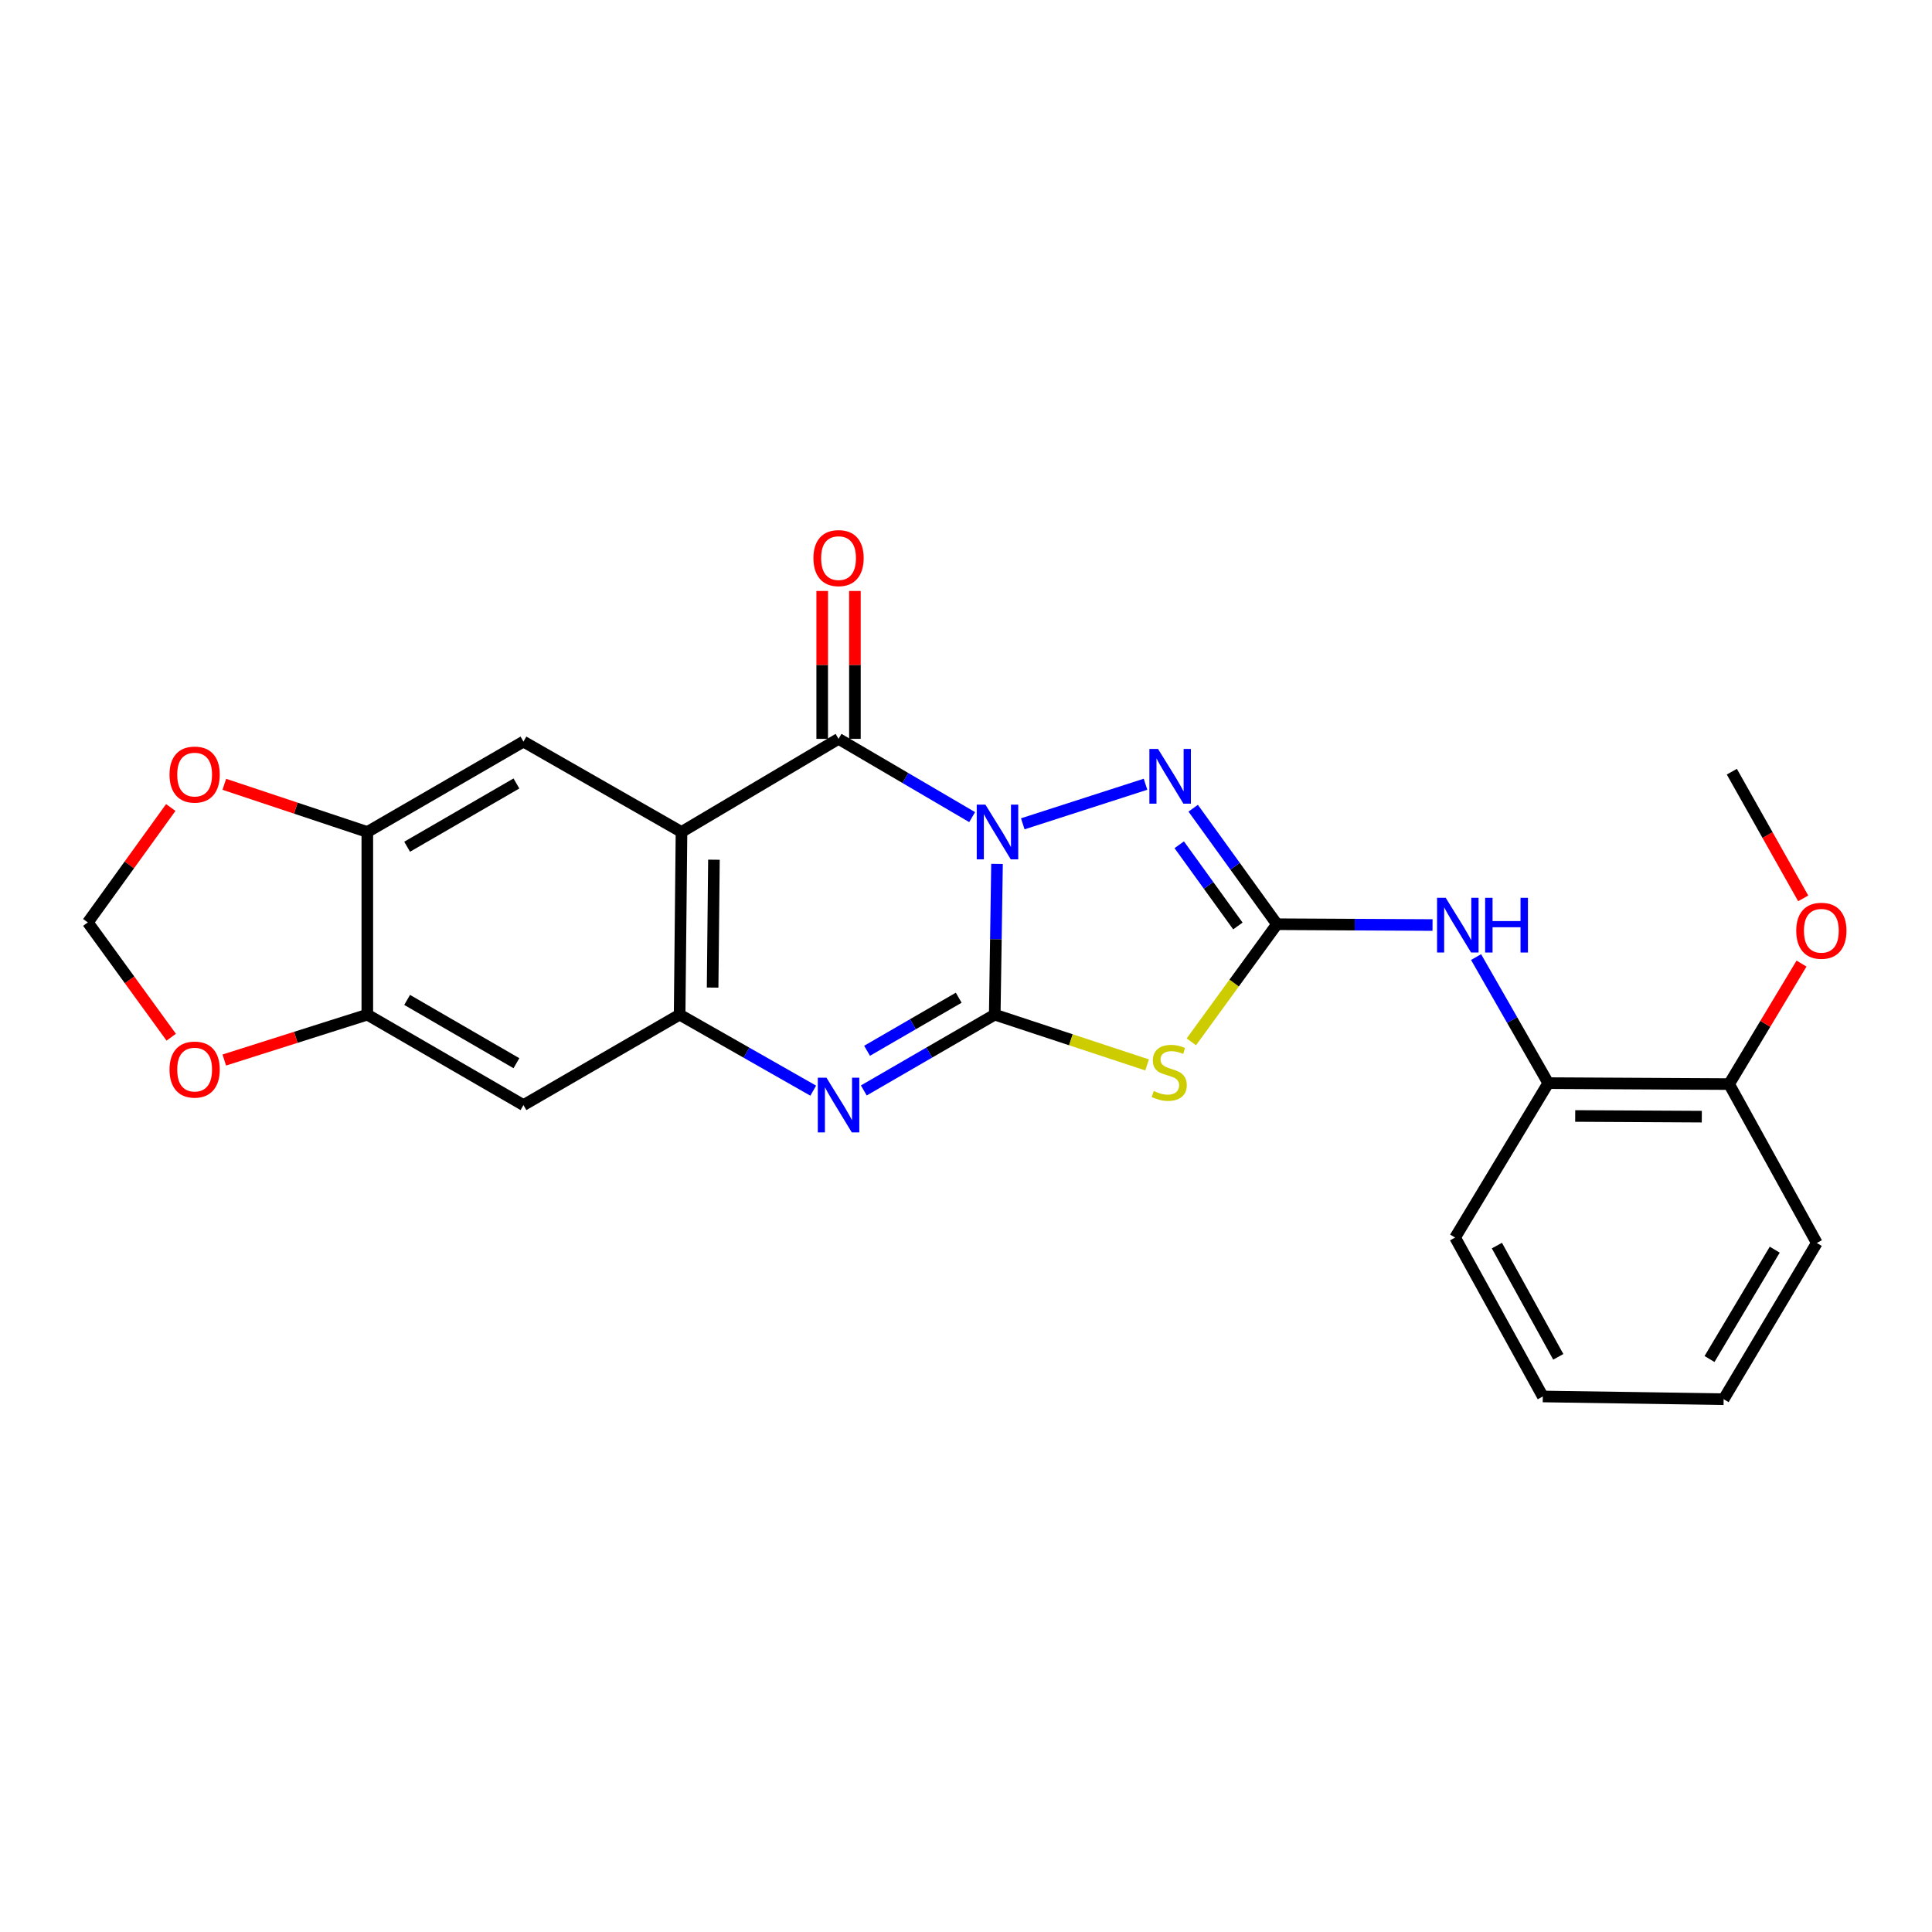 <?xml version='1.0' encoding='iso-8859-1'?>
<svg version='1.1' baseProfile='full'
              xmlns='http://www.w3.org/2000/svg'
                      xmlns:rdkit='http://www.rdkit.org/xml'
                      xmlns:xlink='http://www.w3.org/1999/xlink'
                  xml:space='preserve'
width='1000px' height='1000px' viewBox='0 0 1000 1000'>
<!-- END OF HEADER -->
<rect style='opacity:1.0;fill:#FFFFFF;stroke:none' width='1000' height='1000' x='0' y='0'> </rect>
<path class='bond-0' d='M 516.052,447.152 L 515.466,486.166' style='fill:none;fill-rule:evenodd;stroke:#0000FF;stroke-width:6px;stroke-linecap:butt;stroke-linejoin:miter;stroke-opacity:1' />
<path class='bond-0' d='M 515.466,486.166 L 514.88,525.179' style='fill:none;fill-rule:evenodd;stroke:#000000;stroke-width:6px;stroke-linecap:butt;stroke-linejoin:miter;stroke-opacity:1' />
<path class='bond-1' d='M 503.176,422.94 L 468.605,402.685' style='fill:none;fill-rule:evenodd;stroke:#0000FF;stroke-width:6px;stroke-linecap:butt;stroke-linejoin:miter;stroke-opacity:1' />
<path class='bond-1' d='M 468.605,402.685 L 434.033,382.431' style='fill:none;fill-rule:evenodd;stroke:#000000;stroke-width:6px;stroke-linecap:butt;stroke-linejoin:miter;stroke-opacity:1' />
<path class='bond-6' d='M 529.387,426.407 L 592.915,405.918' style='fill:none;fill-rule:evenodd;stroke:#0000FF;stroke-width:6px;stroke-linecap:butt;stroke-linejoin:miter;stroke-opacity:1' />
<path class='bond-2' d='M 514.88,525.179 L 554.305,538.188' style='fill:none;fill-rule:evenodd;stroke:#000000;stroke-width:6px;stroke-linecap:butt;stroke-linejoin:miter;stroke-opacity:1' />
<path class='bond-2' d='M 554.305,538.188 L 593.731,551.198' style='fill:none;fill-rule:evenodd;stroke:#CCCC00;stroke-width:6px;stroke-linecap:butt;stroke-linejoin:miter;stroke-opacity:1' />
<path class='bond-5' d='M 514.88,525.179 L 480.994,544.797' style='fill:none;fill-rule:evenodd;stroke:#000000;stroke-width:6px;stroke-linecap:butt;stroke-linejoin:miter;stroke-opacity:1' />
<path class='bond-5' d='M 480.994,544.797 L 447.109,564.415' style='fill:none;fill-rule:evenodd;stroke:#0000FF;stroke-width:6px;stroke-linecap:butt;stroke-linejoin:miter;stroke-opacity:1' />
<path class='bond-5' d='M 496.231,516.412 L 472.511,530.144' style='fill:none;fill-rule:evenodd;stroke:#000000;stroke-width:6px;stroke-linecap:butt;stroke-linejoin:miter;stroke-opacity:1' />
<path class='bond-5' d='M 472.511,530.144 L 448.791,543.877' style='fill:none;fill-rule:evenodd;stroke:#0000FF;stroke-width:6px;stroke-linecap:butt;stroke-linejoin:miter;stroke-opacity:1' />
<path class='bond-3' d='M 434.033,382.431 L 352.745,430.628' style='fill:none;fill-rule:evenodd;stroke:#000000;stroke-width:6px;stroke-linecap:butt;stroke-linejoin:miter;stroke-opacity:1' />
<path class='bond-14' d='M 442.499,382.431 L 442.499,344.162' style='fill:none;fill-rule:evenodd;stroke:#000000;stroke-width:6px;stroke-linecap:butt;stroke-linejoin:miter;stroke-opacity:1' />
<path class='bond-14' d='M 442.499,344.162 L 442.499,305.893' style='fill:none;fill-rule:evenodd;stroke:#FF0000;stroke-width:6px;stroke-linecap:butt;stroke-linejoin:miter;stroke-opacity:1' />
<path class='bond-14' d='M 425.568,382.431 L 425.568,344.162' style='fill:none;fill-rule:evenodd;stroke:#000000;stroke-width:6px;stroke-linecap:butt;stroke-linejoin:miter;stroke-opacity:1' />
<path class='bond-14' d='M 425.568,344.162 L 425.568,305.893' style='fill:none;fill-rule:evenodd;stroke:#FF0000;stroke-width:6px;stroke-linecap:butt;stroke-linejoin:miter;stroke-opacity:1' />
<path class='bond-25' d='M 616.637,539.252 L 638.797,508.813' style='fill:none;fill-rule:evenodd;stroke:#CCCC00;stroke-width:6px;stroke-linecap:butt;stroke-linejoin:miter;stroke-opacity:1' />
<path class='bond-25' d='M 638.797,508.813 L 660.958,478.374' style='fill:none;fill-rule:evenodd;stroke:#000000;stroke-width:6px;stroke-linecap:butt;stroke-linejoin:miter;stroke-opacity:1' />
<path class='bond-7' d='M 352.745,430.628 L 351.776,525.179' style='fill:none;fill-rule:evenodd;stroke:#000000;stroke-width:6px;stroke-linecap:butt;stroke-linejoin:miter;stroke-opacity:1' />
<path class='bond-7' d='M 369.53,444.984 L 368.852,511.17' style='fill:none;fill-rule:evenodd;stroke:#000000;stroke-width:6px;stroke-linecap:butt;stroke-linejoin:miter;stroke-opacity:1' />
<path class='bond-8' d='M 352.745,430.628 L 270.94,383.851' style='fill:none;fill-rule:evenodd;stroke:#000000;stroke-width:6px;stroke-linecap:butt;stroke-linejoin:miter;stroke-opacity:1' />
<path class='bond-4' d='M 660.958,478.374 L 639.274,448.352' style='fill:none;fill-rule:evenodd;stroke:#000000;stroke-width:6px;stroke-linecap:butt;stroke-linejoin:miter;stroke-opacity:1' />
<path class='bond-4' d='M 639.274,448.352 L 617.591,418.329' style='fill:none;fill-rule:evenodd;stroke:#0000FF;stroke-width:6px;stroke-linecap:butt;stroke-linejoin:miter;stroke-opacity:1' />
<path class='bond-4' d='M 640.727,479.28 L 625.549,458.265' style='fill:none;fill-rule:evenodd;stroke:#000000;stroke-width:6px;stroke-linecap:butt;stroke-linejoin:miter;stroke-opacity:1' />
<path class='bond-4' d='M 625.549,458.265 L 610.37,437.249' style='fill:none;fill-rule:evenodd;stroke:#0000FF;stroke-width:6px;stroke-linecap:butt;stroke-linejoin:miter;stroke-opacity:1' />
<path class='bond-10' d='M 660.958,478.374 L 701.218,478.584' style='fill:none;fill-rule:evenodd;stroke:#000000;stroke-width:6px;stroke-linecap:butt;stroke-linejoin:miter;stroke-opacity:1' />
<path class='bond-10' d='M 701.218,478.584 L 741.478,478.795' style='fill:none;fill-rule:evenodd;stroke:#0000FF;stroke-width:6px;stroke-linecap:butt;stroke-linejoin:miter;stroke-opacity:1' />
<path class='bond-26' d='M 420.927,564.527 L 386.352,544.853' style='fill:none;fill-rule:evenodd;stroke:#0000FF;stroke-width:6px;stroke-linecap:butt;stroke-linejoin:miter;stroke-opacity:1' />
<path class='bond-26' d='M 386.352,544.853 L 351.776,525.179' style='fill:none;fill-rule:evenodd;stroke:#000000;stroke-width:6px;stroke-linecap:butt;stroke-linejoin:miter;stroke-opacity:1' />
<path class='bond-9' d='M 351.776,525.179 L 270.94,571.984' style='fill:none;fill-rule:evenodd;stroke:#000000;stroke-width:6px;stroke-linecap:butt;stroke-linejoin:miter;stroke-opacity:1' />
<path class='bond-11' d='M 270.94,383.851 L 190.122,430.628' style='fill:none;fill-rule:evenodd;stroke:#000000;stroke-width:6px;stroke-linecap:butt;stroke-linejoin:miter;stroke-opacity:1' />
<path class='bond-11' d='M 267.298,405.522 L 210.726,438.265' style='fill:none;fill-rule:evenodd;stroke:#000000;stroke-width:6px;stroke-linecap:butt;stroke-linejoin:miter;stroke-opacity:1' />
<path class='bond-27' d='M 270.94,571.984 L 190.122,525.179' style='fill:none;fill-rule:evenodd;stroke:#000000;stroke-width:6px;stroke-linecap:butt;stroke-linejoin:miter;stroke-opacity:1' />
<path class='bond-27' d='M 267.302,550.312 L 210.73,517.549' style='fill:none;fill-rule:evenodd;stroke:#000000;stroke-width:6px;stroke-linecap:butt;stroke-linejoin:miter;stroke-opacity:1' />
<path class='bond-13' d='M 764.015,495.379 L 782.694,528' style='fill:none;fill-rule:evenodd;stroke:#0000FF;stroke-width:6px;stroke-linecap:butt;stroke-linejoin:miter;stroke-opacity:1' />
<path class='bond-13' d='M 782.694,528 L 801.373,560.622' style='fill:none;fill-rule:evenodd;stroke:#000000;stroke-width:6px;stroke-linecap:butt;stroke-linejoin:miter;stroke-opacity:1' />
<path class='bond-12' d='M 190.122,430.628 L 190.122,525.179' style='fill:none;fill-rule:evenodd;stroke:#000000;stroke-width:6px;stroke-linecap:butt;stroke-linejoin:miter;stroke-opacity:1' />
<path class='bond-15' d='M 190.122,430.628 L 153.111,418.293' style='fill:none;fill-rule:evenodd;stroke:#000000;stroke-width:6px;stroke-linecap:butt;stroke-linejoin:miter;stroke-opacity:1' />
<path class='bond-15' d='M 153.111,418.293 L 116.099,405.957' style='fill:none;fill-rule:evenodd;stroke:#FF0000;stroke-width:6px;stroke-linecap:butt;stroke-linejoin:miter;stroke-opacity:1' />
<path class='bond-16' d='M 190.122,525.179 L 153.105,536.921' style='fill:none;fill-rule:evenodd;stroke:#000000;stroke-width:6px;stroke-linecap:butt;stroke-linejoin:miter;stroke-opacity:1' />
<path class='bond-16' d='M 153.105,536.921 L 116.088,548.662' style='fill:none;fill-rule:evenodd;stroke:#FF0000;stroke-width:6px;stroke-linecap:butt;stroke-linejoin:miter;stroke-opacity:1' />
<path class='bond-18' d='M 801.373,560.622 L 894.983,561.12' style='fill:none;fill-rule:evenodd;stroke:#000000;stroke-width:6px;stroke-linecap:butt;stroke-linejoin:miter;stroke-opacity:1' />
<path class='bond-18' d='M 815.324,577.627 L 880.852,577.976' style='fill:none;fill-rule:evenodd;stroke:#000000;stroke-width:6px;stroke-linecap:butt;stroke-linejoin:miter;stroke-opacity:1' />
<path class='bond-20' d='M 801.373,560.622 L 753.157,640.556' style='fill:none;fill-rule:evenodd;stroke:#000000;stroke-width:6px;stroke-linecap:butt;stroke-linejoin:miter;stroke-opacity:1' />
<path class='bond-17' d='M 88.386,417.961 L 66.92,447.702' style='fill:none;fill-rule:evenodd;stroke:#FF0000;stroke-width:6px;stroke-linecap:butt;stroke-linejoin:miter;stroke-opacity:1' />
<path class='bond-17' d='M 66.92,447.702 L 45.455,477.443' style='fill:none;fill-rule:evenodd;stroke:#000000;stroke-width:6px;stroke-linecap:butt;stroke-linejoin:miter;stroke-opacity:1' />
<path class='bond-28' d='M 88.63,536.858 L 67.042,507.151' style='fill:none;fill-rule:evenodd;stroke:#FF0000;stroke-width:6px;stroke-linecap:butt;stroke-linejoin:miter;stroke-opacity:1' />
<path class='bond-28' d='M 67.042,507.151 L 45.455,477.443' style='fill:none;fill-rule:evenodd;stroke:#000000;stroke-width:6px;stroke-linecap:butt;stroke-linejoin:miter;stroke-opacity:1' />
<path class='bond-19' d='M 894.983,561.12 L 913.725,529.937' style='fill:none;fill-rule:evenodd;stroke:#000000;stroke-width:6px;stroke-linecap:butt;stroke-linejoin:miter;stroke-opacity:1' />
<path class='bond-19' d='M 913.725,529.937 L 932.466,498.753' style='fill:none;fill-rule:evenodd;stroke:#FF0000;stroke-width:6px;stroke-linecap:butt;stroke-linejoin:miter;stroke-opacity:1' />
<path class='bond-21' d='M 894.983,561.12 L 940.378,643.368' style='fill:none;fill-rule:evenodd;stroke:#000000;stroke-width:6px;stroke-linecap:butt;stroke-linejoin:miter;stroke-opacity:1' />
<path class='bond-22' d='M 933.333,464.995 L 914.864,432.207' style='fill:none;fill-rule:evenodd;stroke:#FF0000;stroke-width:6px;stroke-linecap:butt;stroke-linejoin:miter;stroke-opacity:1' />
<path class='bond-22' d='M 914.864,432.207 L 896.394,399.419' style='fill:none;fill-rule:evenodd;stroke:#000000;stroke-width:6px;stroke-linecap:butt;stroke-linejoin:miter;stroke-opacity:1' />
<path class='bond-23' d='M 753.157,640.556 L 798.551,722.813' style='fill:none;fill-rule:evenodd;stroke:#000000;stroke-width:6px;stroke-linecap:butt;stroke-linejoin:miter;stroke-opacity:1' />
<path class='bond-23' d='M 774.79,644.714 L 806.566,702.293' style='fill:none;fill-rule:evenodd;stroke:#000000;stroke-width:6px;stroke-linecap:butt;stroke-linejoin:miter;stroke-opacity:1' />
<path class='bond-29' d='M 940.378,643.368 L 892.152,724.224' style='fill:none;fill-rule:evenodd;stroke:#000000;stroke-width:6px;stroke-linecap:butt;stroke-linejoin:miter;stroke-opacity:1' />
<path class='bond-29' d='M 918.603,646.823 L 884.845,703.422' style='fill:none;fill-rule:evenodd;stroke:#000000;stroke-width:6px;stroke-linecap:butt;stroke-linejoin:miter;stroke-opacity:1' />
<path class='bond-24' d='M 798.551,722.813 L 892.152,724.224' style='fill:none;fill-rule:evenodd;stroke:#000000;stroke-width:6px;stroke-linecap:butt;stroke-linejoin:miter;stroke-opacity:1' />
<path  class='atom-0' d='M 510.04 416.468
L 519.32 431.468
Q 520.24 432.948, 521.72 435.628
Q 523.2 438.308, 523.28 438.468
L 523.28 416.468
L 527.04 416.468
L 527.04 444.788
L 523.16 444.788
L 513.2 428.388
Q 512.04 426.468, 510.8 424.268
Q 509.6 422.068, 509.24 421.388
L 509.24 444.788
L 505.56 444.788
L 505.56 416.468
L 510.04 416.468
' fill='#0000FF'/>
<path  class='atom-3' d='M 597.188 564.698
Q 597.508 564.818, 598.828 565.378
Q 600.148 565.938, 601.588 566.298
Q 603.068 566.618, 604.508 566.618
Q 607.188 566.618, 608.748 565.338
Q 610.308 564.018, 610.308 561.738
Q 610.308 560.178, 609.508 559.218
Q 608.748 558.258, 607.548 557.738
Q 606.348 557.218, 604.348 556.618
Q 601.828 555.858, 600.308 555.138
Q 598.828 554.418, 597.748 552.898
Q 596.708 551.378, 596.708 548.818
Q 596.708 545.258, 599.108 543.058
Q 601.548 540.858, 606.348 540.858
Q 609.628 540.858, 613.348 542.418
L 612.428 545.498
Q 609.028 544.098, 606.468 544.098
Q 603.708 544.098, 602.188 545.258
Q 600.668 546.378, 600.708 548.338
Q 600.708 549.858, 601.468 550.778
Q 602.268 551.698, 603.388 552.218
Q 604.548 552.738, 606.468 553.338
Q 609.028 554.138, 610.548 554.938
Q 612.068 555.738, 613.148 557.378
Q 614.268 558.978, 614.268 561.738
Q 614.268 565.658, 611.628 567.778
Q 609.028 569.858, 604.668 569.858
Q 602.148 569.858, 600.228 569.298
Q 598.348 568.778, 596.108 567.858
L 597.188 564.698
' fill='#CCCC00'/>
<path  class='atom-6' d='M 427.773 557.824
L 437.053 572.824
Q 437.973 574.304, 439.453 576.984
Q 440.933 579.664, 441.013 579.824
L 441.013 557.824
L 444.773 557.824
L 444.773 586.144
L 440.893 586.144
L 430.933 569.744
Q 429.773 567.824, 428.533 565.624
Q 427.333 563.424, 426.973 562.744
L 426.973 586.144
L 423.293 586.144
L 423.293 557.824
L 427.773 557.824
' fill='#0000FF'/>
<path  class='atom-7' d='M 599.399 387.648
L 608.679 402.648
Q 609.599 404.128, 611.079 406.808
Q 612.559 409.488, 612.639 409.648
L 612.639 387.648
L 616.399 387.648
L 616.399 415.968
L 612.519 415.968
L 602.559 399.568
Q 601.399 397.648, 600.159 395.448
Q 598.959 393.248, 598.599 392.568
L 598.599 415.968
L 594.919 415.968
L 594.919 387.648
L 599.399 387.648
' fill='#0000FF'/>
<path  class='atom-11' d='M 748.299 464.703
L 757.579 479.703
Q 758.499 481.183, 759.979 483.863
Q 761.459 486.543, 761.539 486.703
L 761.539 464.703
L 765.299 464.703
L 765.299 493.023
L 761.419 493.023
L 751.459 476.623
Q 750.299 474.703, 749.059 472.503
Q 747.859 470.303, 747.499 469.623
L 747.499 493.023
L 743.819 493.023
L 743.819 464.703
L 748.299 464.703
' fill='#0000FF'/>
<path  class='atom-11' d='M 768.699 464.703
L 772.539 464.703
L 772.539 476.743
L 787.019 476.743
L 787.019 464.703
L 790.859 464.703
L 790.859 493.023
L 787.019 493.023
L 787.019 479.943
L 772.539 479.943
L 772.539 493.023
L 768.699 493.023
L 768.699 464.703
' fill='#0000FF'/>
<path  class='atom-15' d='M 421.033 288.872
Q 421.033 282.072, 424.393 278.272
Q 427.753 274.472, 434.033 274.472
Q 440.313 274.472, 443.673 278.272
Q 447.033 282.072, 447.033 288.872
Q 447.033 295.752, 443.633 299.672
Q 440.233 303.552, 434.033 303.552
Q 427.793 303.552, 424.393 299.672
Q 421.033 295.792, 421.033 288.872
M 434.033 300.352
Q 438.353 300.352, 440.673 297.472
Q 443.033 294.552, 443.033 288.872
Q 443.033 283.312, 440.673 280.512
Q 438.353 277.672, 434.033 277.672
Q 429.713 277.672, 427.353 280.472
Q 425.033 283.272, 425.033 288.872
Q 425.033 294.592, 427.353 297.472
Q 429.713 300.352, 434.033 300.352
' fill='#FF0000'/>
<path  class='atom-16' d='M 87.744 400.919
Q 87.744 394.119, 91.104 390.319
Q 94.464 386.519, 100.744 386.519
Q 107.024 386.519, 110.384 390.319
Q 113.744 394.119, 113.744 400.919
Q 113.744 407.799, 110.344 411.719
Q 106.944 415.599, 100.744 415.599
Q 94.504 415.599, 91.104 411.719
Q 87.744 407.839, 87.744 400.919
M 100.744 412.399
Q 105.064 412.399, 107.384 409.519
Q 109.744 406.599, 109.744 400.919
Q 109.744 395.359, 107.384 392.559
Q 105.064 389.719, 100.744 389.719
Q 96.424 389.719, 94.064 392.519
Q 91.744 395.319, 91.744 400.919
Q 91.744 406.639, 94.064 409.519
Q 96.424 412.399, 100.744 412.399
' fill='#FF0000'/>
<path  class='atom-17' d='M 87.744 553.61
Q 87.744 546.81, 91.104 543.01
Q 94.464 539.21, 100.744 539.21
Q 107.024 539.21, 110.384 543.01
Q 113.744 546.81, 113.744 553.61
Q 113.744 560.49, 110.344 564.41
Q 106.944 568.29, 100.744 568.29
Q 94.504 568.29, 91.104 564.41
Q 87.744 560.53, 87.744 553.61
M 100.744 565.09
Q 105.064 565.09, 107.384 562.21
Q 109.744 559.29, 109.744 553.61
Q 109.744 548.05, 107.384 545.25
Q 105.064 542.41, 100.744 542.41
Q 96.424 542.41, 94.064 545.21
Q 91.744 548.01, 91.744 553.61
Q 91.744 559.33, 94.064 562.21
Q 96.424 565.09, 100.744 565.09
' fill='#FF0000'/>
<path  class='atom-20' d='M 929.729 481.756
Q 929.729 474.956, 933.089 471.156
Q 936.449 467.356, 942.729 467.356
Q 949.009 467.356, 952.369 471.156
Q 955.729 474.956, 955.729 481.756
Q 955.729 488.636, 952.329 492.556
Q 948.929 496.436, 942.729 496.436
Q 936.489 496.436, 933.089 492.556
Q 929.729 488.676, 929.729 481.756
M 942.729 493.236
Q 947.049 493.236, 949.369 490.356
Q 951.729 487.436, 951.729 481.756
Q 951.729 476.196, 949.369 473.396
Q 947.049 470.556, 942.729 470.556
Q 938.409 470.556, 936.049 473.356
Q 933.729 476.156, 933.729 481.756
Q 933.729 487.476, 936.049 490.356
Q 938.409 493.236, 942.729 493.236
' fill='#FF0000'/>
</svg>
